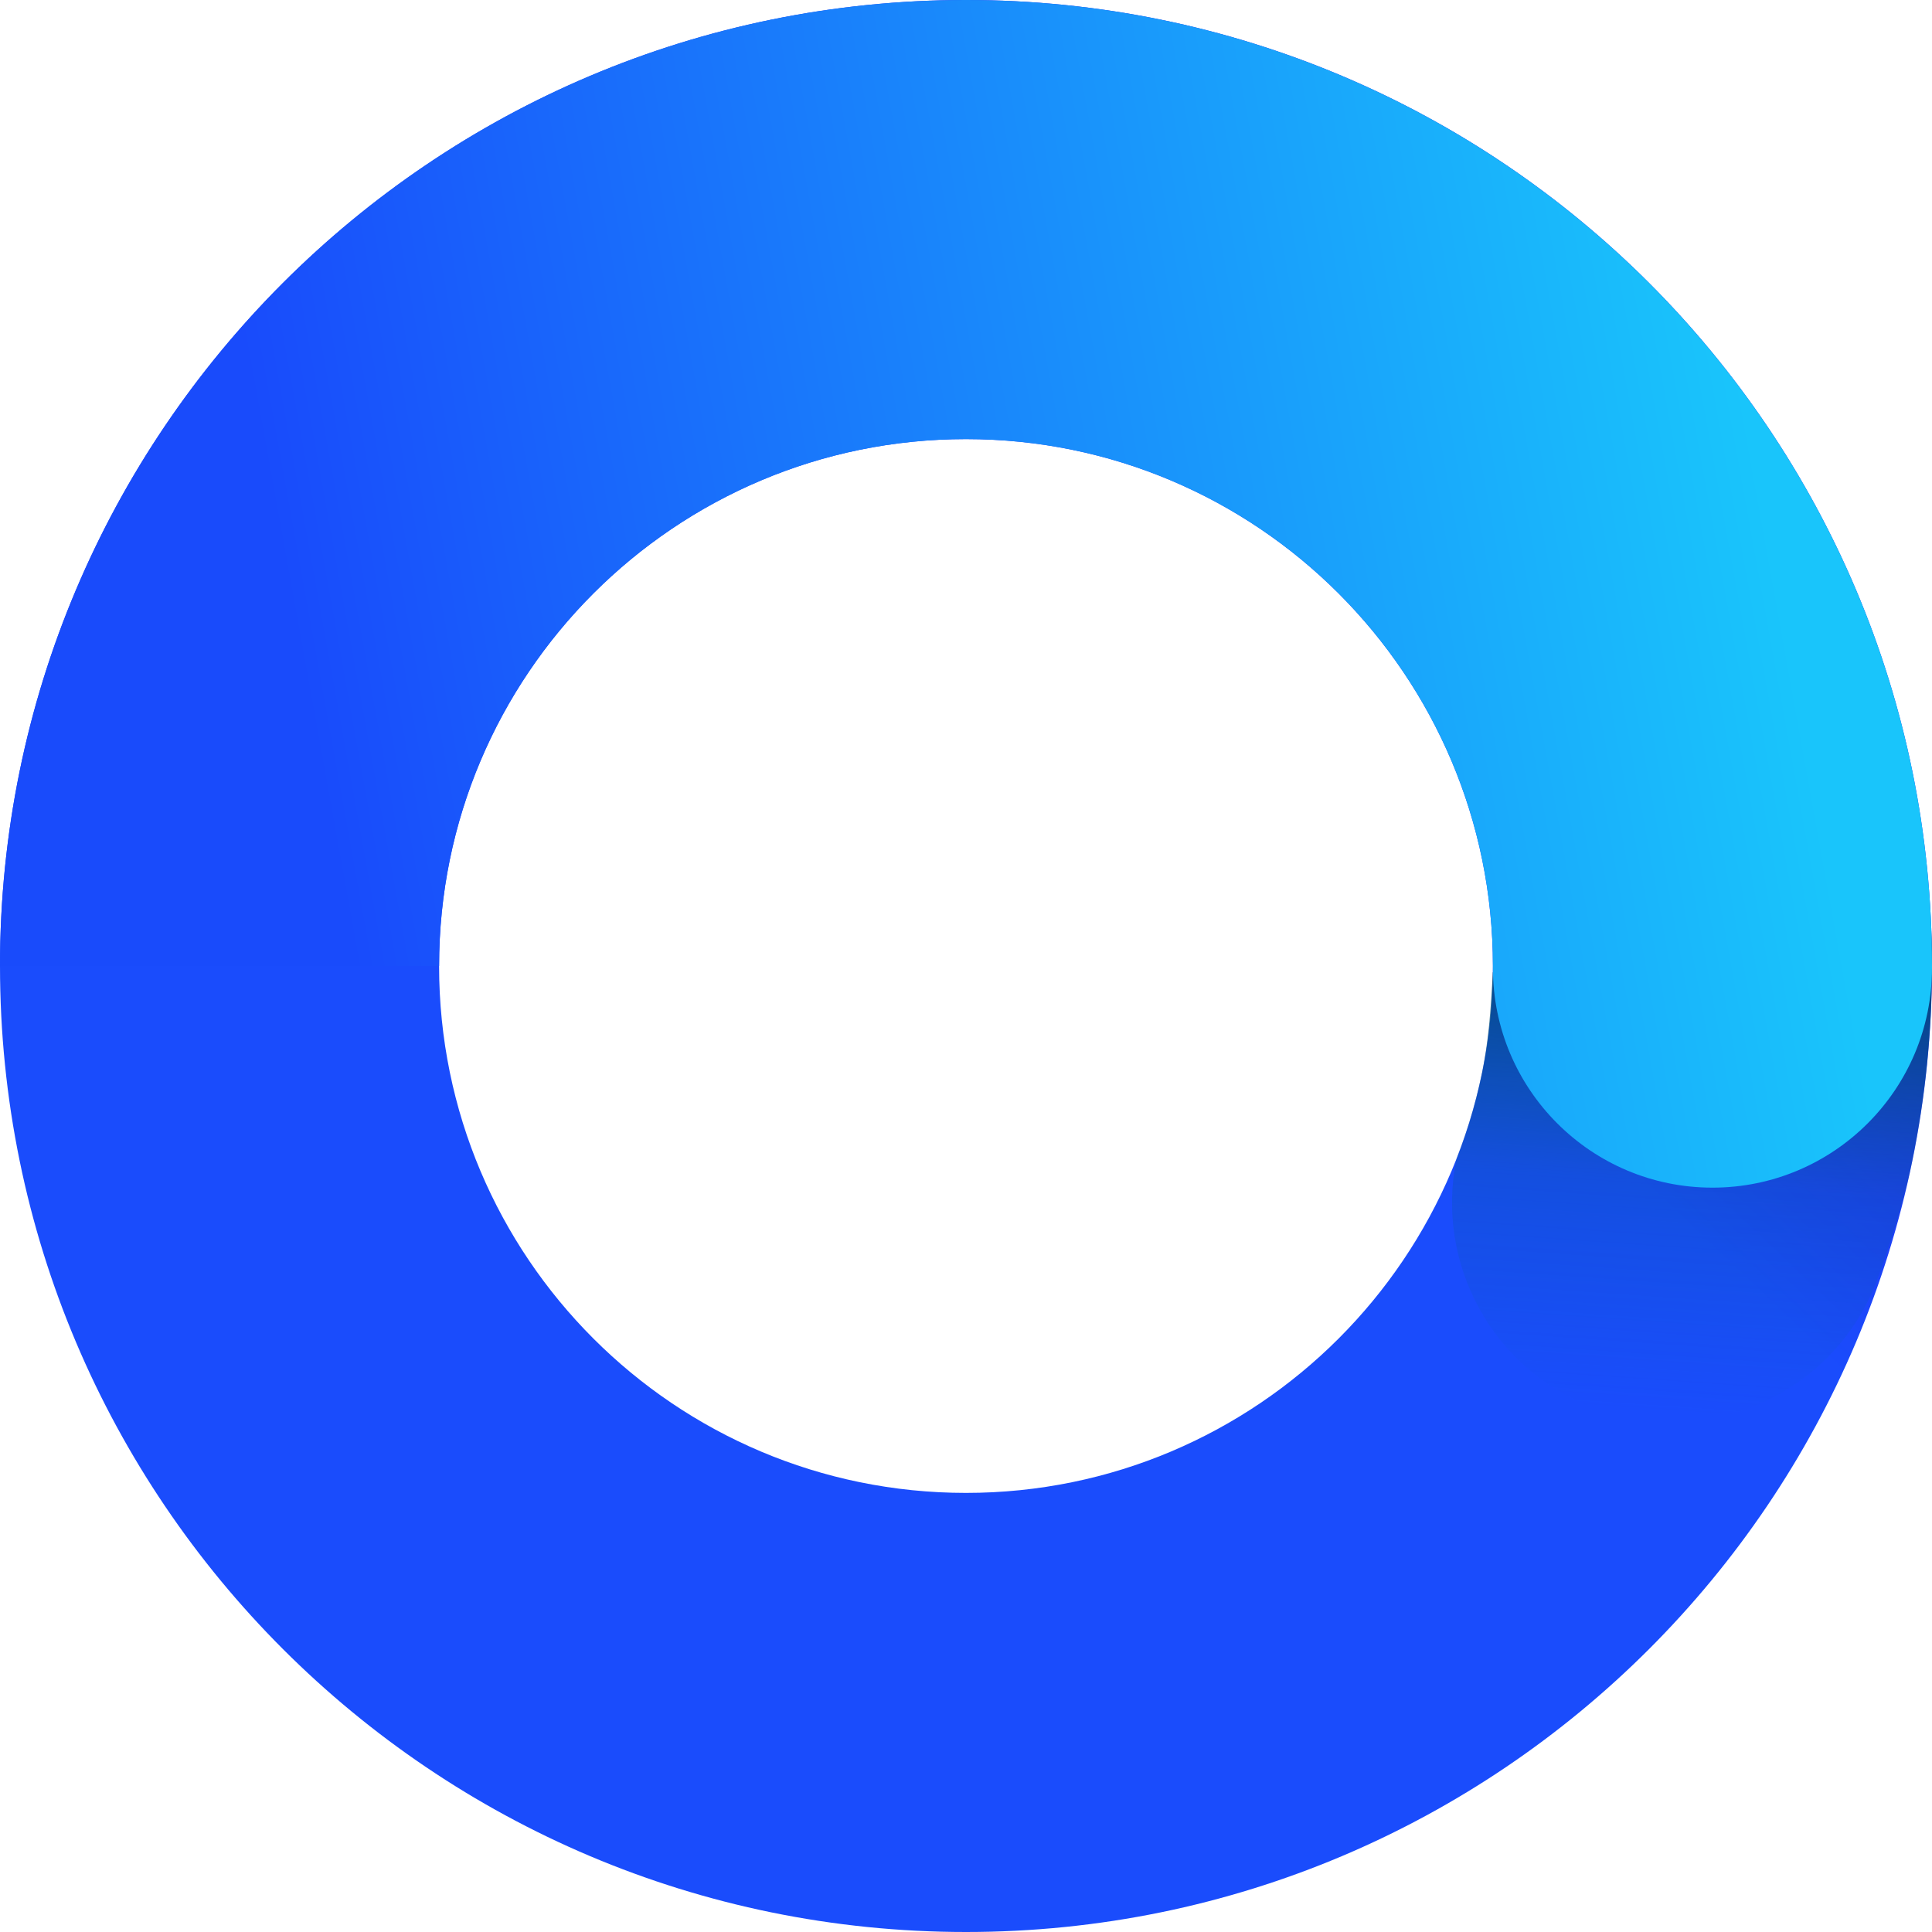 <svg width="40" height="40" viewBox="0 0 40 40" fill="none" xmlns="http://www.w3.org/2000/svg">
<path fill-rule="evenodd" clip-rule="evenodd" d="M20 40C31.046 40 40 31.046 40 20C40 8.954 31.046 0 20 0C8.954 0 0 8.954 0 20C0 31.046 8.954 40 20 40ZM20 30.909C26.025 30.909 30.909 26.025 30.909 20C30.909 13.975 26.025 9.091 20 9.091C13.975 9.091 9.091 13.975 9.091 20C9.091 26.025 13.975 30.909 20 30.909Z" fill="url(#paint0_linear_1643_19909)"/>
<path d="M39.982 19.19L30.907 20.13C30.869 20.86 30.82 21.602 30.659 22.325C30.535 22.896 30.366 23.451 30.156 23.986C29.707 26.159 30.907 28.39 33.055 29.172C35.413 30.03 38.022 28.814 38.88 26.455C38.885 26.442 38.891 26.427 38.895 26.414C39.14 25.743 39.346 25.067 39.515 24.389C39.831 22.977 39.998 21.508 39.998 20C39.998 19.729 39.992 19.459 39.982 19.19Z" fill="url(#paint1_linear_1643_19909)"/>
<path d="M20 0C31.046 0 40 8.954 40 20C40 20.014 40 20.029 40 20.043C40 22.554 37.965 24.589 35.455 24.589C32.944 24.589 30.909 22.554 30.909 20.043C30.909 20.03 30.909 20.014 30.909 20C30.909 13.975 26.025 9.091 20 9.091C13.975 9.091 9.091 13.975 9.091 20H0C0 8.954 8.954 0 20 0Z" fill="url(#paint2_linear_1643_19909)"/>
<defs>
<linearGradient id="paint0_linear_1643_19909" x1="35.067" y1="2.475" x2="23.527" y2="14.641" gradientUnits="userSpaceOnUse">
<stop stop-color="#2C0EE2"/>
<stop offset="1" stop-color="#1A4CFC"/>
</linearGradient>
<linearGradient id="paint1_linear_1643_19909" x1="34.737" y1="19.14" x2="33.905" y2="31.206" gradientUnits="userSpaceOnUse">
<stop stop-color="#014769"/>
<stop offset="0.439" stop-color="#025784" stop-opacity="0.25"/>
<stop offset="0.833" stop-color="#0368A0" stop-opacity="0"/>
</linearGradient>
<linearGradient id="paint2_linear_1643_19909" x1="36.817" y1="12.002" x2="6.859" y2="17.411" gradientUnits="userSpaceOnUse">
<stop stop-color="#19C5FB"/>
<stop offset="1" stop-color="#194BFB"/>
</linearGradient>
</defs>
</svg>
